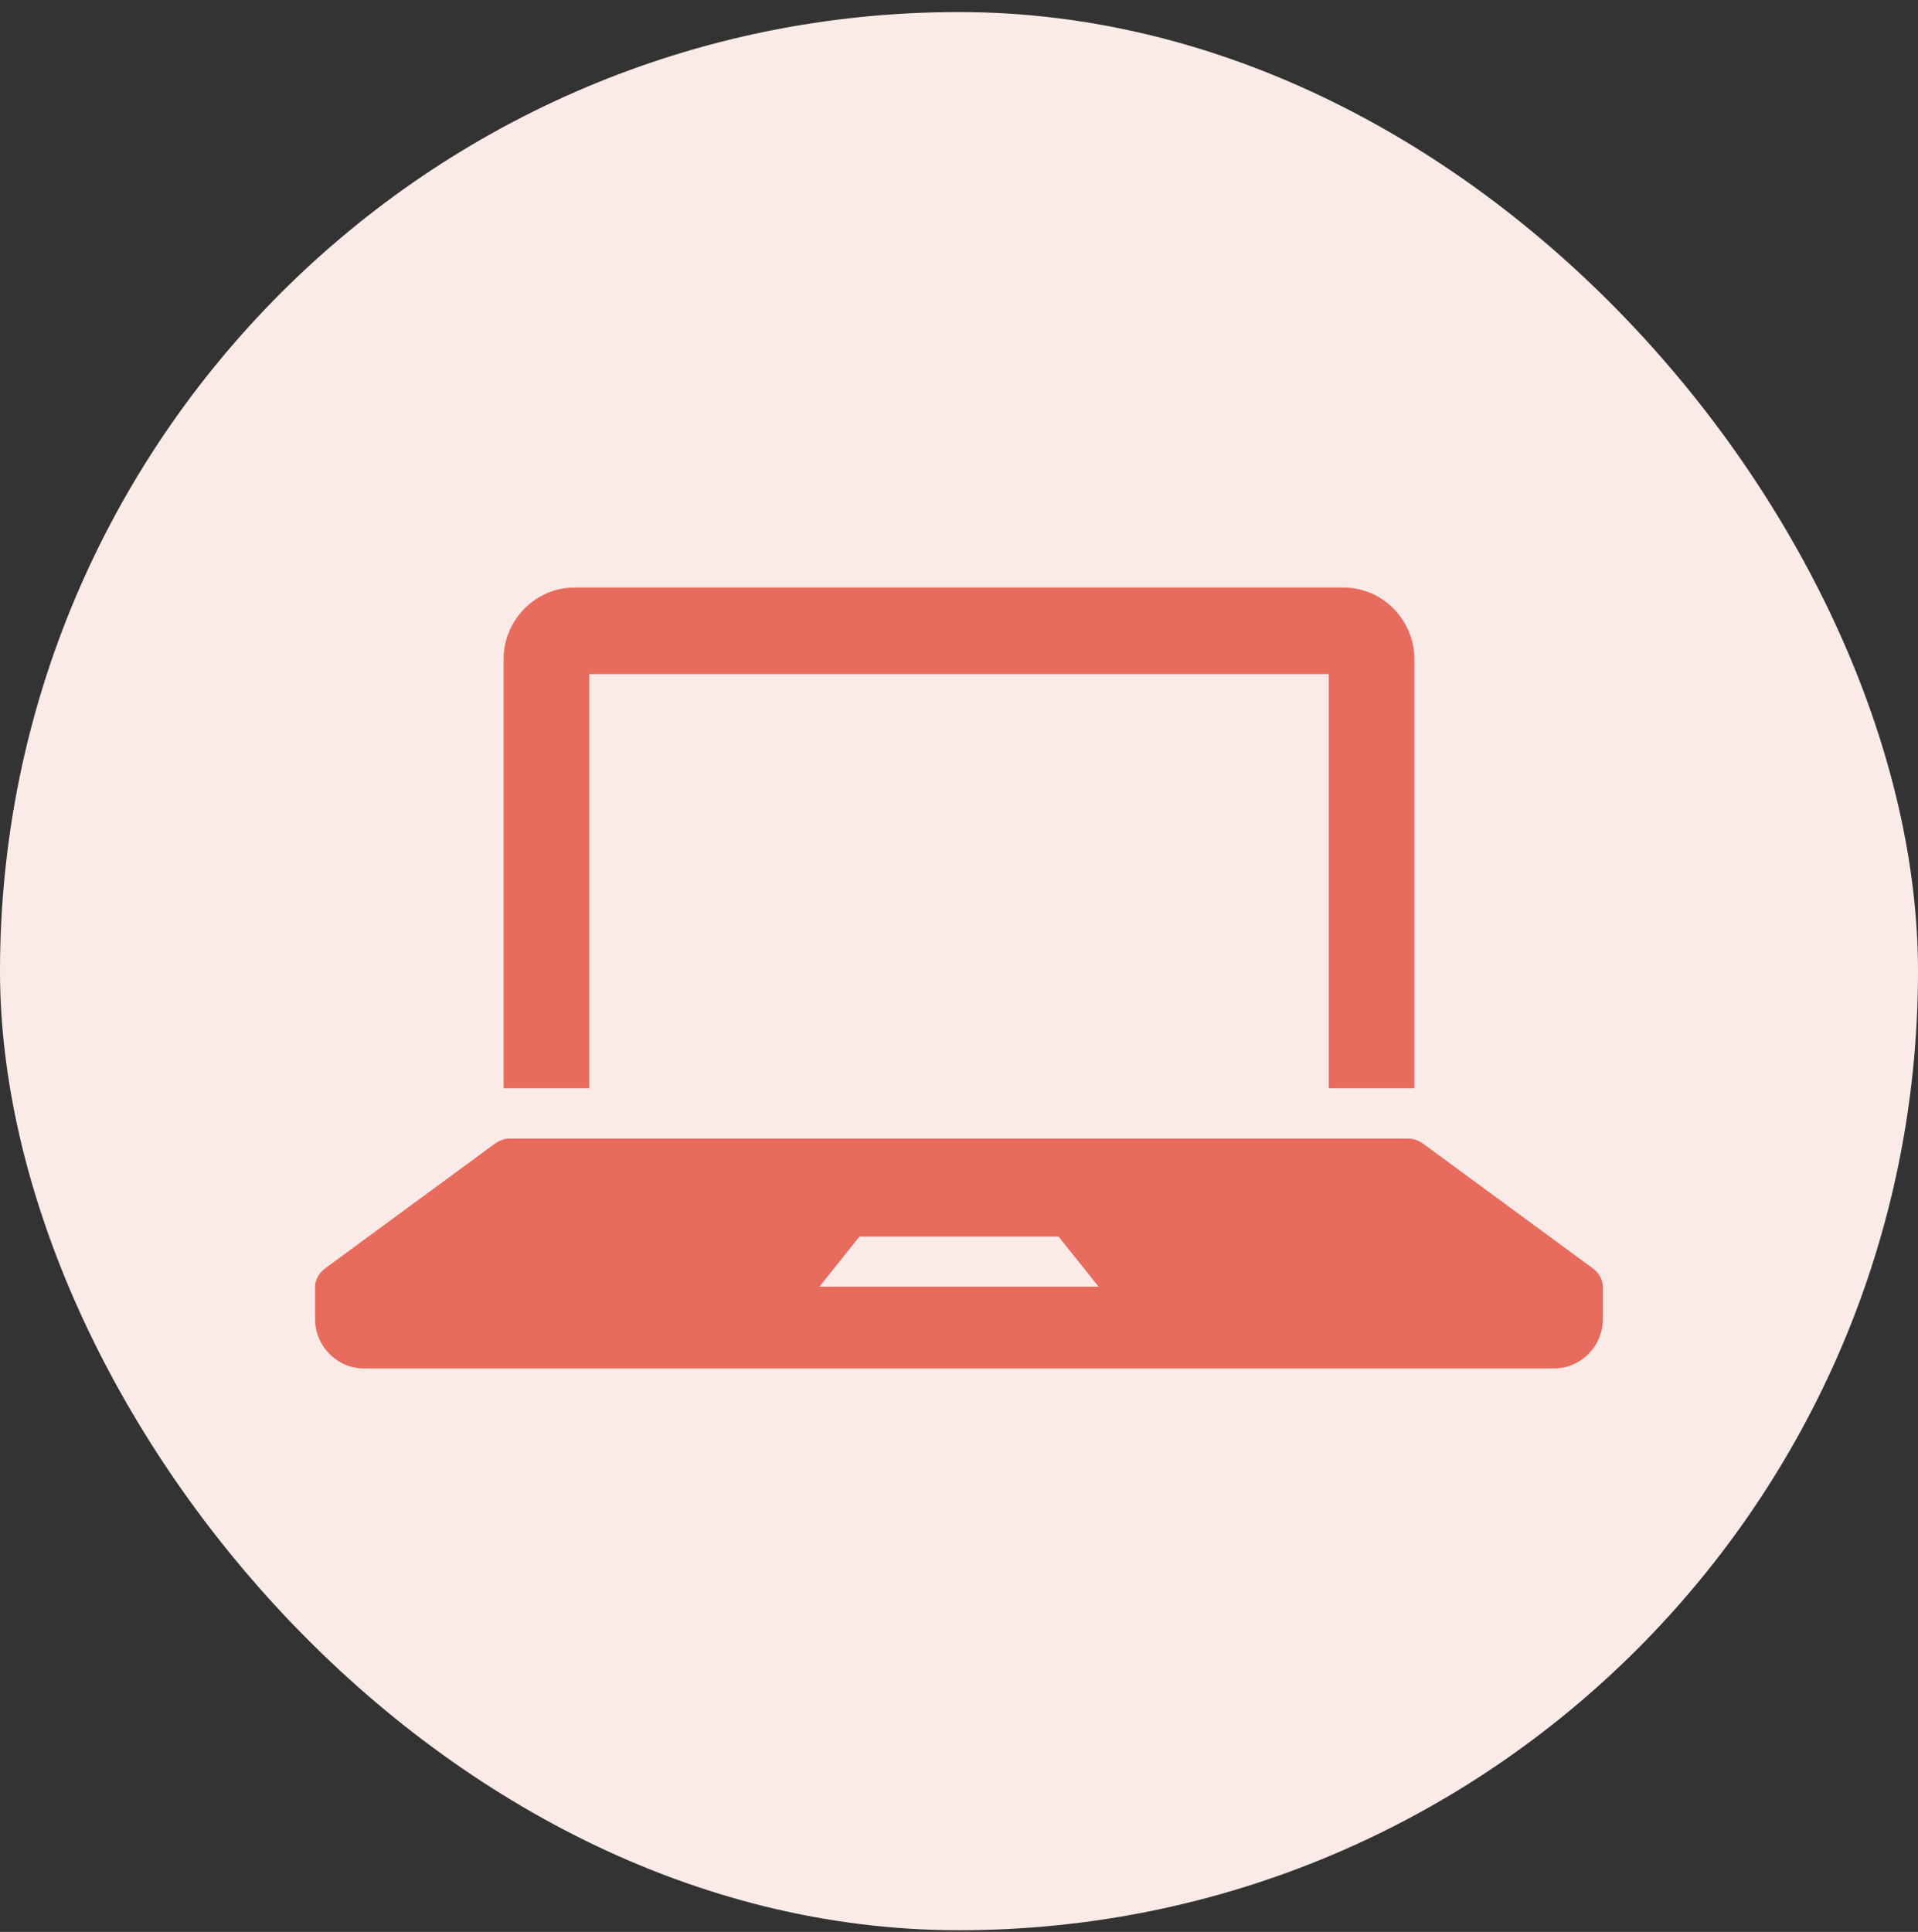 <svg width="140" height="141" viewBox="0 0 140 141" fill="none" xmlns="http://www.w3.org/2000/svg">
<rect x="0" y="0" width="140" height="141" fill="#333333" stroke="none"/>
<rect y="0.88" width="140" height="140" rx="70" fill="#FAEAE8"/>
<g clip-path="url(#clip0_859_129)">
<path d="M43.015 79.427V49.197H96.985V79.427H103.24V48.114C103.24 45.236 100.908 42.88 98.056 42.88H41.944C39.094 42.88 36.76 45.235 36.76 48.114V79.428H43.015V79.427Z" fill="#E86C5D"/>
<path d="M116.261 92.567L103.843 83.447C103.393 83.164 103.114 83.101 102.788 83.101H37.212C36.886 83.101 36.607 83.164 36.157 83.447L23.739 92.567C23.3 92.888 23 93.396 23 93.908V96.271C23 98.256 24.608 99.88 26.574 99.88H113.425C115.39 99.88 116.998 98.256 116.998 96.271V93.908C116.998 93.396 116.698 92.89 116.26 92.567H116.261ZM59.815 93.908L62.734 90.254H77.268L80.187 93.908H59.815Z" fill="#E86C5D"/>
</g>
<defs>
<clipPath id="clip0_859_129">
<rect width="94" height="57" fill="white" transform="translate(23 42.88)"/>
</clipPath>
</defs>
</svg>
